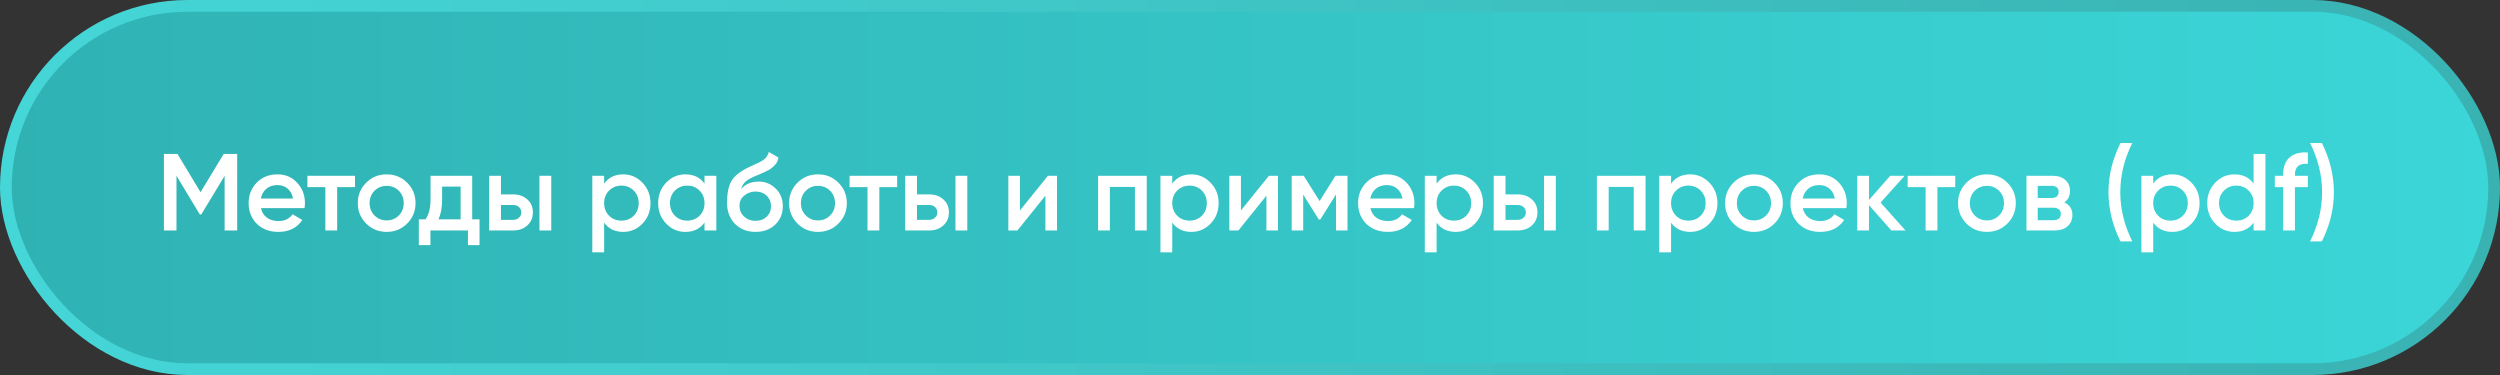 <?xml version="1.0" encoding="UTF-8"?> <svg xmlns="http://www.w3.org/2000/svg" width="320" height="48" viewBox="0 0 320 48" fill="none"><rect x="0" y="0" width="320" height="48" fill="#333333" stroke="none"/><rect x="0.75" y="0.75" width="318.5" height="46.5" rx="23.25" fill="url(#paint0_linear_108_413)"></rect><rect x="0.75" y="0.75" width="318.5" height="46.5" rx="23.25" stroke="url(#paint1_linear_108_413)" stroke-width="1.5"></rect><path d="M28.638 19.7H30.36V29.5H28.75V22.514L25.768 27.442H25.572L22.59 22.5V29.5H20.98V19.7H22.716L25.67 24.6L28.638 19.7ZM38.978 26.644H33.406C33.518 27.167 33.77 27.573 34.162 27.862C34.563 28.151 35.058 28.296 35.646 28.296C36.439 28.296 37.041 28.007 37.452 27.428L38.698 28.156C38.017 29.173 36.995 29.682 35.632 29.682C34.503 29.682 33.583 29.337 32.874 28.646C32.174 27.946 31.824 27.064 31.824 26C31.824 24.964 32.169 24.091 32.86 23.382C33.541 22.673 34.428 22.318 35.52 22.318C36.537 22.318 37.377 22.677 38.04 23.396C38.703 24.115 39.034 24.987 39.034 26.014C39.034 26.201 39.015 26.411 38.978 26.644ZM33.392 25.412H37.508C37.405 24.861 37.172 24.437 36.808 24.138C36.453 23.839 36.019 23.69 35.506 23.69C34.946 23.69 34.479 23.844 34.106 24.152C33.733 24.46 33.495 24.88 33.392 25.412ZM39.349 22.5H45.439V23.956H43.157V29.5H41.645V23.956H39.349V22.5ZM52.111 28.618C51.401 29.327 50.529 29.682 49.493 29.682C48.457 29.682 47.584 29.327 46.875 28.618C46.156 27.899 45.797 27.027 45.797 26C45.797 24.973 46.156 24.101 46.875 23.382C47.584 22.673 48.457 22.318 49.493 22.318C50.529 22.318 51.401 22.673 52.111 23.382C52.829 24.101 53.189 24.973 53.189 26C53.189 27.027 52.829 27.899 52.111 28.618ZM47.309 26C47.309 26.635 47.519 27.162 47.939 27.582C48.359 28.002 48.877 28.212 49.493 28.212C50.109 28.212 50.627 28.002 51.047 27.582C51.467 27.162 51.677 26.635 51.677 26C51.677 25.365 51.467 24.838 51.047 24.418C50.627 23.998 50.109 23.788 49.493 23.788C48.877 23.788 48.359 23.998 47.939 24.418C47.519 24.838 47.309 25.365 47.309 26ZM60.442 22.5V28.072H61.38V31.376H59.896V29.5H55.094V31.376H53.61V28.072H54.464C54.894 27.475 55.108 26.63 55.108 25.538V22.5H60.442ZM56.13 28.072H58.958V23.886H56.592V25.538C56.592 26.546 56.438 27.391 56.13 28.072ZM64.121 24.88H65.661C66.417 24.88 67.028 25.095 67.495 25.524C67.971 25.944 68.209 26.499 68.209 27.19C68.209 27.871 67.971 28.427 67.495 28.856C67.028 29.285 66.417 29.5 65.661 29.5H62.609V22.5H64.121V24.88ZM69.049 29.5V22.5H70.561V29.5H69.049ZM64.121 28.142H65.675C65.973 28.142 66.221 28.053 66.417 27.876C66.622 27.699 66.725 27.47 66.725 27.19C66.725 26.91 66.627 26.681 66.431 26.504C66.235 26.327 65.983 26.238 65.675 26.238H64.121V28.142ZM79.778 22.318C80.73 22.318 81.551 22.677 82.242 23.396C82.923 24.105 83.264 24.973 83.264 26C83.264 27.036 82.923 27.909 82.242 28.618C81.56 29.327 80.739 29.682 79.778 29.682C78.723 29.682 77.906 29.29 77.328 28.506V32.3H75.816V22.5H77.328V23.508C77.897 22.715 78.714 22.318 79.778 22.318ZM77.958 27.61C78.378 28.03 78.905 28.24 79.54 28.24C80.174 28.24 80.702 28.03 81.122 27.61C81.542 27.181 81.752 26.644 81.752 26C81.752 25.356 81.542 24.824 81.122 24.404C80.702 23.975 80.174 23.76 79.54 23.76C78.905 23.76 78.378 23.975 77.958 24.404C77.538 24.824 77.328 25.356 77.328 26C77.328 26.635 77.538 27.171 77.958 27.61ZM90.178 23.494V22.5H91.69V29.5H90.178V28.492C89.609 29.285 88.792 29.682 87.728 29.682C86.767 29.682 85.945 29.327 85.264 28.618C84.583 27.909 84.242 27.036 84.242 26C84.242 24.964 84.583 24.091 85.264 23.382C85.945 22.673 86.767 22.318 87.728 22.318C88.792 22.318 89.609 22.71 90.178 23.494ZM86.384 27.61C86.804 28.03 87.331 28.24 87.966 28.24C88.601 28.24 89.128 28.03 89.548 27.61C89.968 27.181 90.178 26.644 90.178 26C90.178 25.356 89.968 24.824 89.548 24.404C89.128 23.975 88.601 23.76 87.966 23.76C87.331 23.76 86.804 23.975 86.384 24.404C85.964 24.824 85.754 25.356 85.754 26C85.754 26.635 85.964 27.171 86.384 27.61ZM96.7 29.682C95.636 29.682 94.759 29.337 94.068 28.646C93.396 27.946 93.06 27.055 93.06 25.972C93.06 24.796 93.238 23.881 93.592 23.228C93.938 22.584 94.656 21.991 95.748 21.45C95.786 21.431 95.846 21.403 95.93 21.366C96.024 21.319 96.122 21.273 96.224 21.226C96.327 21.179 96.43 21.133 96.532 21.086C96.924 20.909 97.167 20.797 97.26 20.75C97.316 20.722 97.48 20.619 97.75 20.442C98.077 20.209 98.296 19.877 98.408 19.448L99.64 20.162C99.594 20.675 99.272 21.147 98.674 21.576C98.572 21.669 98.38 21.781 98.1 21.912L97.498 22.192L96.798 22.486C96.192 22.729 95.744 22.976 95.454 23.228C95.165 23.48 94.964 23.802 94.852 24.194C95.412 23.559 96.173 23.242 97.134 23.242C97.956 23.242 98.67 23.536 99.276 24.124C99.892 24.712 100.2 25.473 100.2 26.406C100.2 27.358 99.874 28.142 99.22 28.758C98.576 29.374 97.736 29.682 96.7 29.682ZM96.686 28.268C97.274 28.268 97.755 28.095 98.128 27.75C98.502 27.395 98.688 26.947 98.688 26.406C98.688 25.855 98.502 25.403 98.128 25.048C97.764 24.693 97.288 24.516 96.7 24.516C96.178 24.516 95.706 24.684 95.286 25.02C94.866 25.337 94.656 25.776 94.656 26.336C94.656 26.896 94.852 27.358 95.244 27.722C95.636 28.086 96.117 28.268 96.686 28.268ZM107.318 28.618C106.608 29.327 105.736 29.682 104.7 29.682C103.664 29.682 102.791 29.327 102.082 28.618C101.363 27.899 101.004 27.027 101.004 26C101.004 24.973 101.363 24.101 102.082 23.382C102.791 22.673 103.664 22.318 104.7 22.318C105.736 22.318 106.608 22.673 107.318 23.382C108.036 24.101 108.396 24.973 108.396 26C108.396 27.027 108.036 27.899 107.318 28.618ZM102.516 26C102.516 26.635 102.726 27.162 103.146 27.582C103.566 28.002 104.084 28.212 104.7 28.212C105.316 28.212 105.834 28.002 106.254 27.582C106.674 27.162 106.884 26.635 106.884 26C106.884 25.365 106.674 24.838 106.254 24.418C105.834 23.998 105.316 23.788 104.7 23.788C104.084 23.788 103.566 23.998 103.146 24.418C102.726 24.838 102.516 25.365 102.516 26ZM108.747 22.5H114.837V23.956H112.555V29.5H111.043V23.956H108.747V22.5ZM117.373 24.88H118.913C119.669 24.88 120.28 25.095 120.747 25.524C121.223 25.944 121.461 26.499 121.461 27.19C121.461 27.871 121.223 28.427 120.747 28.856C120.28 29.285 119.669 29.5 118.913 29.5H115.861V22.5H117.373V24.88ZM122.301 29.5V22.5H123.813V29.5H122.301ZM117.373 28.142H118.927C119.225 28.142 119.473 28.053 119.669 27.876C119.874 27.699 119.977 27.47 119.977 27.19C119.977 26.91 119.879 26.681 119.683 26.504C119.487 26.327 119.235 26.238 118.927 26.238H117.373V28.142ZM130.552 26.938L134.136 22.5H135.298V29.5H133.814V25.048L130.23 29.5H129.068V22.5H130.552V26.938ZM140.552 22.5H146.782V29.5H145.27V23.928H142.064V29.5H140.552V22.5ZM152.498 22.318C153.45 22.318 154.272 22.677 154.962 23.396C155.644 24.105 155.984 24.973 155.984 26C155.984 27.036 155.644 27.909 154.962 28.618C154.281 29.327 153.46 29.682 152.498 29.682C151.444 29.682 150.627 29.29 150.048 28.506V32.3H148.536V22.5H150.048V23.508C150.618 22.715 151.434 22.318 152.498 22.318ZM150.678 27.61C151.098 28.03 151.626 28.24 152.26 28.24C152.895 28.24 153.422 28.03 153.842 27.61C154.262 27.181 154.472 26.644 154.472 26C154.472 25.356 154.262 24.824 153.842 24.404C153.422 23.975 152.895 23.76 152.26 23.76C151.626 23.76 151.098 23.975 150.678 24.404C150.258 24.824 150.048 25.356 150.048 26C150.048 26.635 150.258 27.171 150.678 27.61ZM158.839 26.938L162.423 22.5H163.585V29.5H162.101V25.048L158.517 29.5H157.355V22.5H158.839V26.938ZM170.939 22.5H172.479V29.5H171.009V24.894L168.993 28.1H168.811L166.809 24.908V29.5H165.339V22.5H166.879L168.909 25.734L170.939 22.5ZM180.988 26.644H175.416C175.528 27.167 175.78 27.573 176.172 27.862C176.573 28.151 177.068 28.296 177.656 28.296C178.449 28.296 179.051 28.007 179.462 27.428L180.708 28.156C180.026 29.173 179.004 29.682 177.642 29.682C176.512 29.682 175.593 29.337 174.884 28.646C174.184 27.946 173.834 27.064 173.834 26C173.834 24.964 174.179 24.091 174.87 23.382C175.551 22.673 176.438 22.318 177.53 22.318C178.547 22.318 179.387 22.677 180.05 23.396C180.712 24.115 181.044 24.987 181.044 26.014C181.044 26.201 181.025 26.411 180.988 26.644ZM175.402 25.412H179.518C179.415 24.861 179.182 24.437 178.818 24.138C178.463 23.839 178.029 23.69 177.516 23.69C176.956 23.69 176.489 23.844 176.116 24.152C175.742 24.46 175.504 24.88 175.402 25.412ZM186.336 22.318C187.288 22.318 188.11 22.677 188.8 23.396C189.482 24.105 189.822 24.973 189.822 26C189.822 27.036 189.482 27.909 188.8 28.618C188.119 29.327 187.298 29.682 186.336 29.682C185.282 29.682 184.465 29.29 183.886 28.506V32.3H182.374V22.5H183.886V23.508C184.456 22.715 185.272 22.318 186.336 22.318ZM184.516 27.61C184.936 28.03 185.464 28.24 186.098 28.24C186.733 28.24 187.26 28.03 187.68 27.61C188.1 27.181 188.31 26.644 188.31 26C188.31 25.356 188.1 24.824 187.68 24.404C187.26 23.975 186.733 23.76 186.098 23.76C185.464 23.76 184.936 23.975 184.516 24.404C184.096 24.824 183.886 25.356 183.886 26C183.886 26.635 184.096 27.171 184.516 27.61ZM192.705 24.88H194.245C195.001 24.88 195.612 25.095 196.079 25.524C196.555 25.944 196.793 26.499 196.793 27.19C196.793 27.871 196.555 28.427 196.079 28.856C195.612 29.285 195.001 29.5 194.245 29.5H191.193V22.5H192.705V24.88ZM197.633 29.5V22.5H199.145V29.5H197.633ZM192.705 28.142H194.259C194.557 28.142 194.805 28.053 195.001 27.876C195.206 27.699 195.309 27.47 195.309 27.19C195.309 26.91 195.211 26.681 195.015 26.504C194.819 26.327 194.567 26.238 194.259 26.238H192.705V28.142ZM204.4 22.5H210.63V29.5H209.118V23.928H205.912V29.5H204.4V22.5ZM216.346 22.318C217.298 22.318 218.119 22.677 218.81 23.396C219.491 24.105 219.832 24.973 219.832 26C219.832 27.036 219.491 27.909 218.81 28.618C218.129 29.327 217.307 29.682 216.346 29.682C215.291 29.682 214.475 29.29 213.896 28.506V32.3H212.384V22.5H213.896V23.508C214.465 22.715 215.282 22.318 216.346 22.318ZM214.526 27.61C214.946 28.03 215.473 28.24 216.108 28.24C216.743 28.24 217.27 28.03 217.69 27.61C218.11 27.181 218.32 26.644 218.32 26C218.32 25.356 218.11 24.824 217.69 24.404C217.27 23.975 216.743 23.76 216.108 23.76C215.473 23.76 214.946 23.975 214.526 24.404C214.106 24.824 213.896 25.356 213.896 26C213.896 26.635 214.106 27.171 214.526 27.61ZM227.124 28.618C226.415 29.327 225.542 29.682 224.506 29.682C223.47 29.682 222.598 29.327 221.888 28.618C221.17 27.899 220.81 27.027 220.81 26C220.81 24.973 221.17 24.101 221.888 23.382C222.598 22.673 223.47 22.318 224.506 22.318C225.542 22.318 226.415 22.673 227.124 23.382C227.843 24.101 228.202 24.973 228.202 26C228.202 27.027 227.843 27.899 227.124 28.618ZM222.322 26C222.322 26.635 222.532 27.162 222.952 27.582C223.372 28.002 223.89 28.212 224.506 28.212C225.122 28.212 225.64 28.002 226.06 27.582C226.48 27.162 226.69 26.635 226.69 26C226.69 25.365 226.48 24.838 226.06 24.418C225.64 23.998 225.122 23.788 224.506 23.788C223.89 23.788 223.372 23.998 222.952 24.418C222.532 24.838 222.322 25.365 222.322 26ZM236.332 26.644H230.76C230.872 27.167 231.124 27.573 231.516 27.862C231.917 28.151 232.412 28.296 233 28.296C233.793 28.296 234.395 28.007 234.806 27.428L236.052 28.156C235.37 29.173 234.348 29.682 232.986 29.682C231.856 29.682 230.937 29.337 230.228 28.646C229.528 27.946 229.178 27.064 229.178 26C229.178 24.964 229.523 24.091 230.214 23.382C230.895 22.673 231.782 22.318 232.874 22.318C233.891 22.318 234.731 22.677 235.394 23.396C236.056 24.115 236.388 24.987 236.388 26.014C236.388 26.201 236.369 26.411 236.332 26.644ZM230.745 25.412H234.862C234.759 24.861 234.526 24.437 234.162 24.138C233.807 23.839 233.373 23.69 232.86 23.69C232.3 23.69 231.833 23.844 231.46 24.152C231.086 24.46 230.848 24.88 230.745 25.412ZM240.714 25.93L243.906 29.5H242.1L239.23 26.266V29.5H237.718V22.5H239.23V25.594L241.946 22.5H243.794L240.714 25.93ZM244.181 22.5H250.271V23.956H247.989V29.5H246.477V23.956H244.181V22.5ZM256.943 28.618C256.233 29.327 255.361 29.682 254.325 29.682C253.289 29.682 252.416 29.327 251.707 28.618C250.988 27.899 250.629 27.027 250.629 26C250.629 24.973 250.988 24.101 251.707 23.382C252.416 22.673 253.289 22.318 254.325 22.318C255.361 22.318 256.233 22.673 256.943 23.382C257.661 24.101 258.021 24.973 258.021 26C258.021 27.027 257.661 27.899 256.943 28.618ZM252.141 26C252.141 26.635 252.351 27.162 252.771 27.582C253.191 28.002 253.709 28.212 254.325 28.212C254.941 28.212 255.459 28.002 255.879 27.582C256.299 27.162 256.509 26.635 256.509 26C256.509 25.365 256.299 24.838 255.879 24.418C255.459 23.998 254.941 23.788 254.325 23.788C253.709 23.788 253.191 23.998 252.771 24.418C252.351 24.838 252.141 25.365 252.141 26ZM264.232 25.902C264.923 26.229 265.268 26.765 265.268 27.512C265.268 28.109 265.063 28.59 264.652 28.954C264.251 29.318 263.691 29.5 262.972 29.5H259.388V22.5H262.692C263.401 22.5 263.957 22.677 264.358 23.032C264.759 23.387 264.96 23.853 264.96 24.432C264.96 25.095 264.717 25.585 264.232 25.902ZM262.58 23.788H260.83V25.342H262.58C263.196 25.342 263.504 25.081 263.504 24.558C263.504 24.045 263.196 23.788 262.58 23.788ZM260.83 28.184H262.832C263.467 28.184 263.784 27.909 263.784 27.358C263.784 27.115 263.7 26.929 263.532 26.798C263.364 26.658 263.131 26.588 262.832 26.588H260.83V28.184ZM272.937 30.9H271.425C270.399 28.847 269.885 26.747 269.885 24.6C269.885 22.453 270.399 20.353 271.425 18.3H272.937C271.911 20.353 271.397 22.453 271.397 24.6C271.397 26.747 271.911 28.847 272.937 30.9ZM278.061 22.318C279.013 22.318 279.834 22.677 280.525 23.396C281.206 24.105 281.547 24.973 281.547 26C281.547 27.036 281.206 27.909 280.525 28.618C279.843 29.327 279.022 29.682 278.061 29.682C277.006 29.682 276.189 29.29 275.611 28.506V32.3H274.099V22.5H275.611V23.508C276.18 22.715 276.997 22.318 278.061 22.318ZM276.241 27.61C276.661 28.03 277.188 28.24 277.823 28.24C278.457 28.24 278.985 28.03 279.405 27.61C279.825 27.181 280.035 26.644 280.035 26C280.035 25.356 279.825 24.824 279.405 24.404C278.985 23.975 278.457 23.76 277.823 23.76C277.188 23.76 276.661 23.975 276.241 24.404C275.821 24.824 275.611 25.356 275.611 26C275.611 26.635 275.821 27.171 276.241 27.61ZM288.461 23.494V19.7H289.973V29.5H288.461V28.492C287.892 29.285 287.075 29.682 286.011 29.682C285.05 29.682 284.228 29.327 283.547 28.618C282.866 27.909 282.525 27.036 282.525 26C282.525 24.964 282.866 24.091 283.547 23.382C284.228 22.673 285.05 22.318 286.011 22.318C287.075 22.318 287.892 22.71 288.461 23.494ZM284.667 27.61C285.087 28.03 285.614 28.24 286.249 28.24C286.884 28.24 287.411 28.03 287.831 27.61C288.251 27.181 288.461 26.644 288.461 26C288.461 25.356 288.251 24.824 287.831 24.404C287.411 23.975 286.884 23.76 286.249 23.76C285.614 23.76 285.087 23.975 284.667 24.404C284.247 24.824 284.037 25.356 284.037 26C284.037 26.635 284.247 27.171 284.667 27.61ZM295.404 19.518V20.974C294.302 20.881 293.752 21.343 293.752 22.36V22.5H295.404V23.956H293.752V29.5H292.24V23.956H291.176V22.5H292.24V22.36C292.24 21.389 292.51 20.657 293.052 20.162C293.593 19.667 294.377 19.453 295.404 19.518ZM297.198 30.9H295.686C296.713 28.847 297.226 26.747 297.226 24.6C297.226 22.453 296.713 20.353 295.686 18.3H297.198C298.225 20.353 298.738 22.453 298.738 24.6C298.738 26.747 298.225 28.847 297.198 30.9Z" fill="white"></path><defs><linearGradient id="paint0_linear_108_413" x1="0" y1="24" x2="320" y2="24" gradientUnits="userSpaceOnUse"><stop stop-color="#30B2B3"></stop><stop offset="1" stop-color="#3BD6D8"></stop></linearGradient><linearGradient id="paint1_linear_108_413" x1="0" y1="24" x2="320" y2="24" gradientUnits="userSpaceOnUse"><stop stop-color="#45D6D7"></stop><stop offset="1" stop-color="#39B2B2"></stop></linearGradient></defs></svg> 